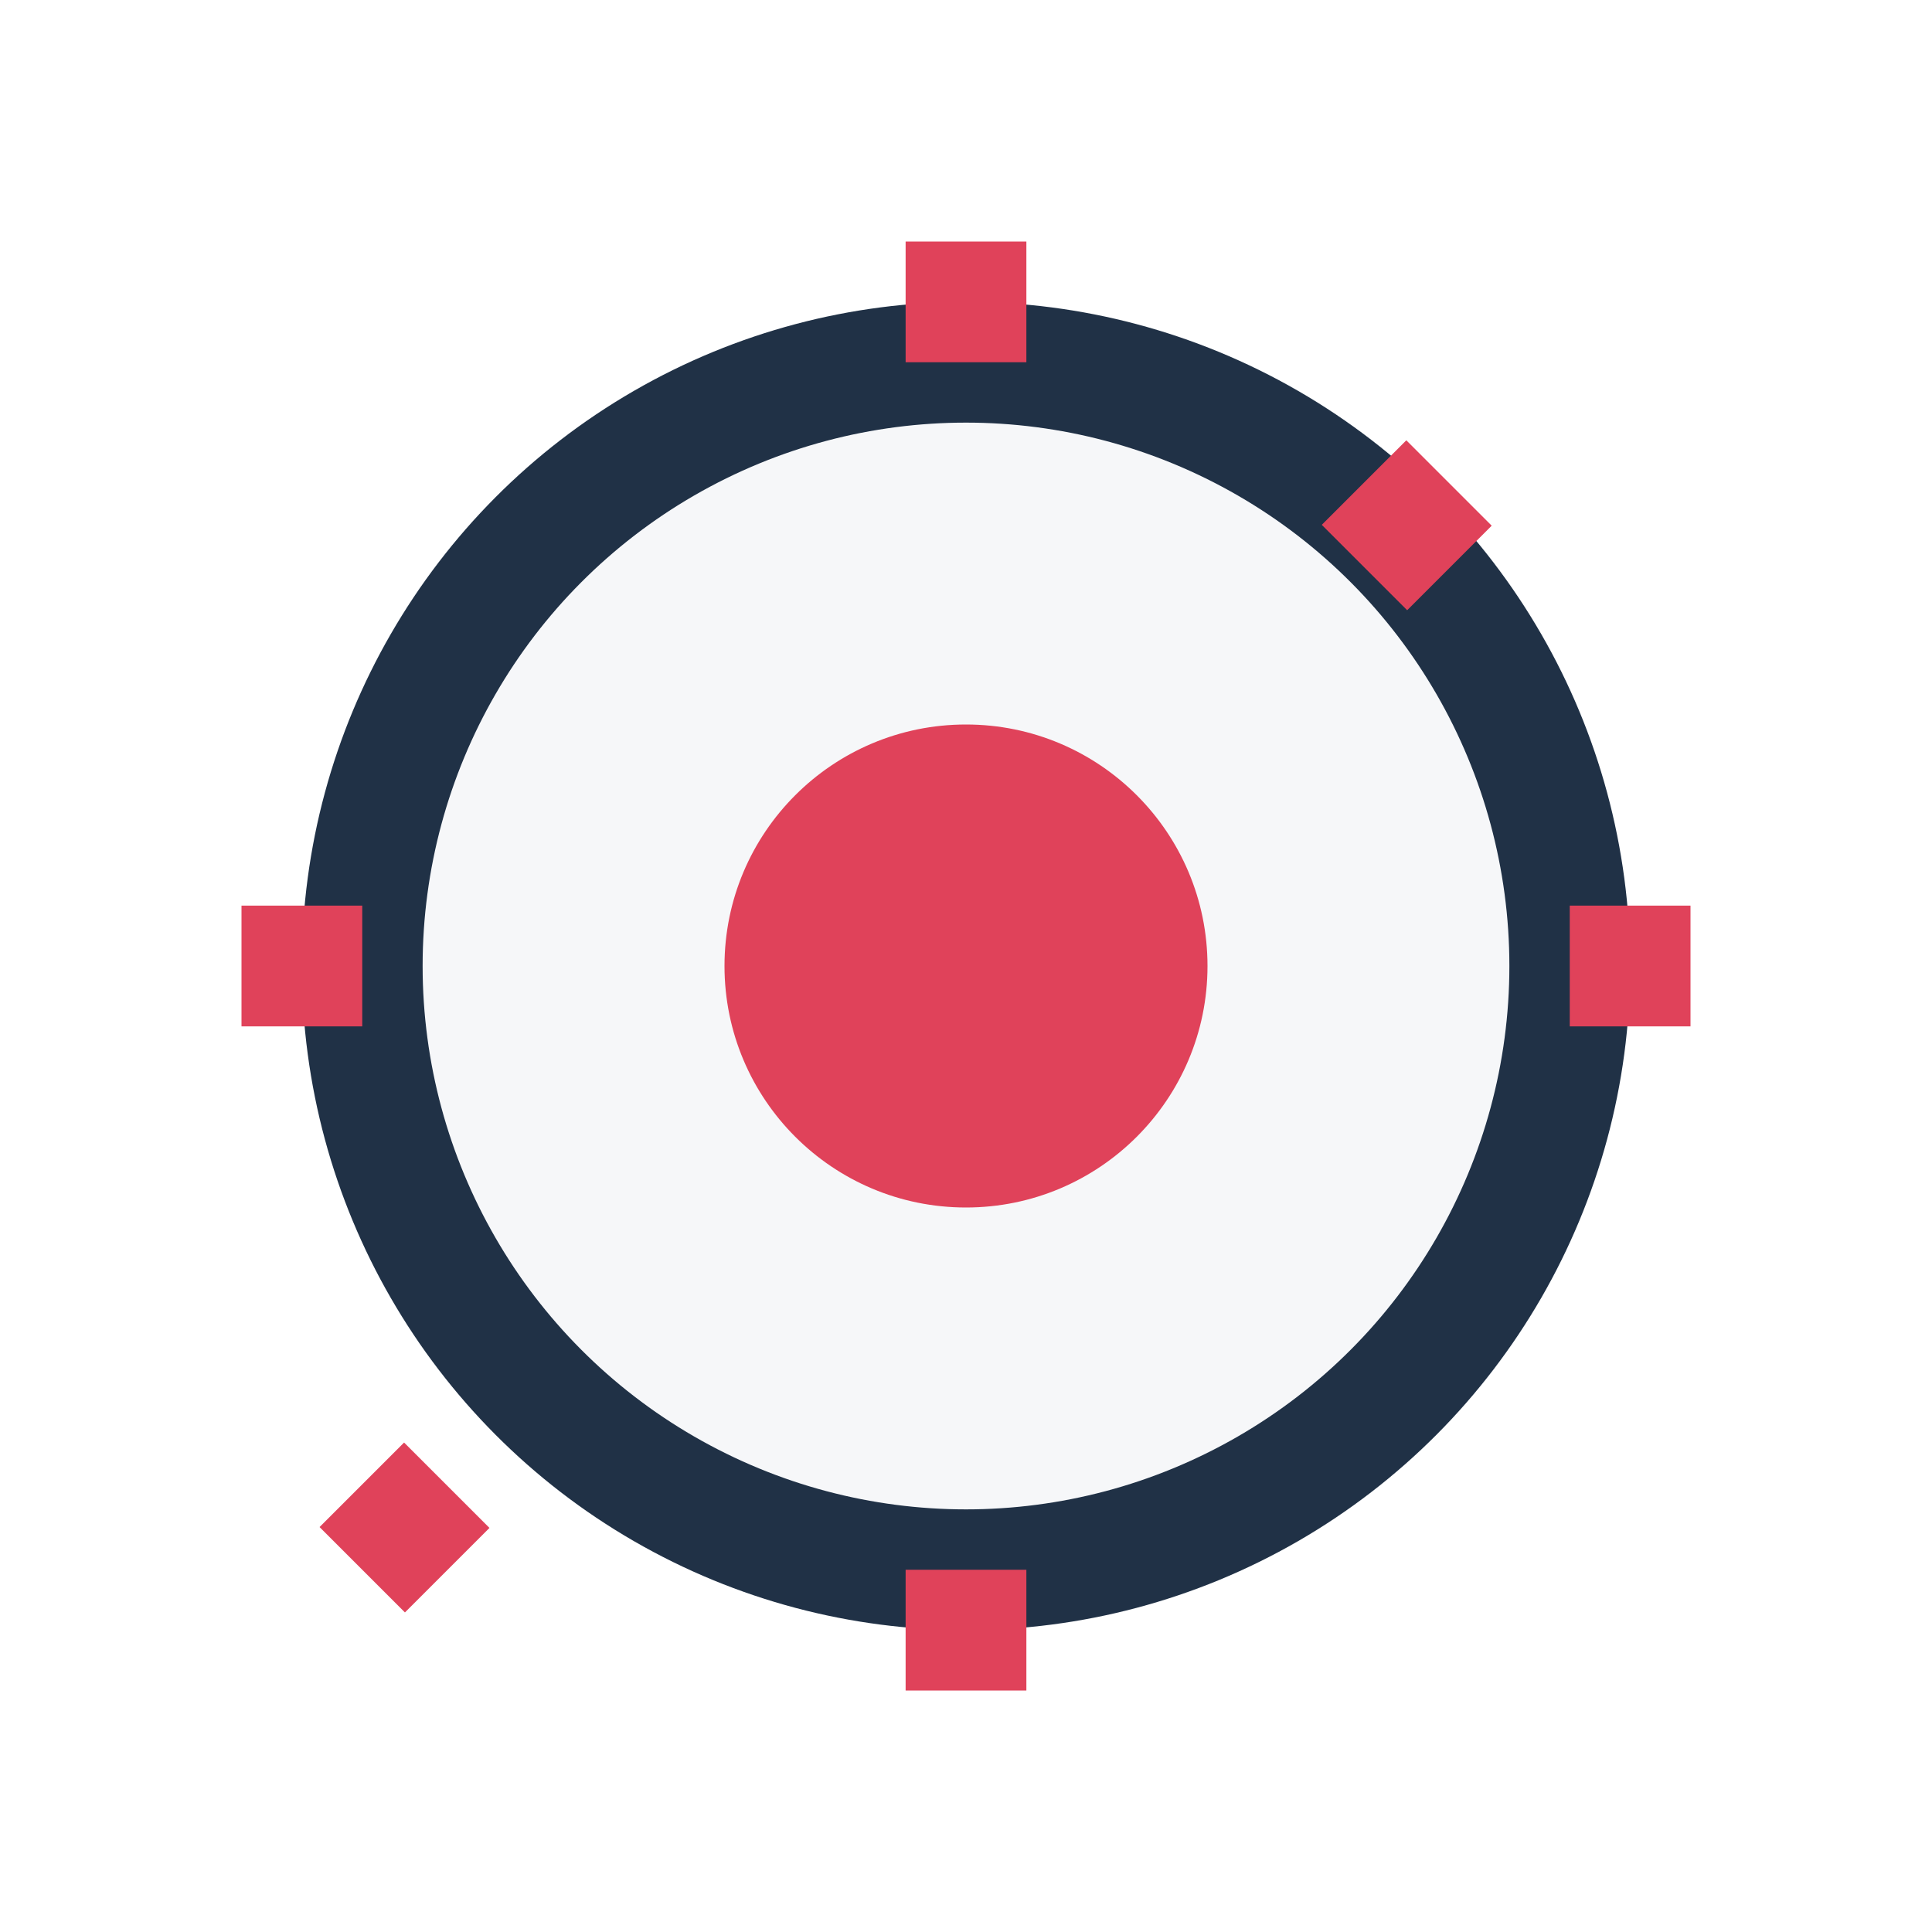 <?xml version="1.0" encoding="UTF-8"?>
<svg xmlns="http://www.w3.org/2000/svg" width="32" height="32" viewBox="0 0 32 32"><circle cx="16" cy="16" r="10" fill="#F6F7F9" stroke="#203146" stroke-width="2"/><path d="M16 6v-2M16 28v-2M26 16h2M4 16h2M22.6 9.4l1.4-1.4M7.4 24.6l-1.4 1.4" stroke="#E0425A" stroke-width="2"/><circle cx="16" cy="16" r="4" fill="#E0425A"/></svg>